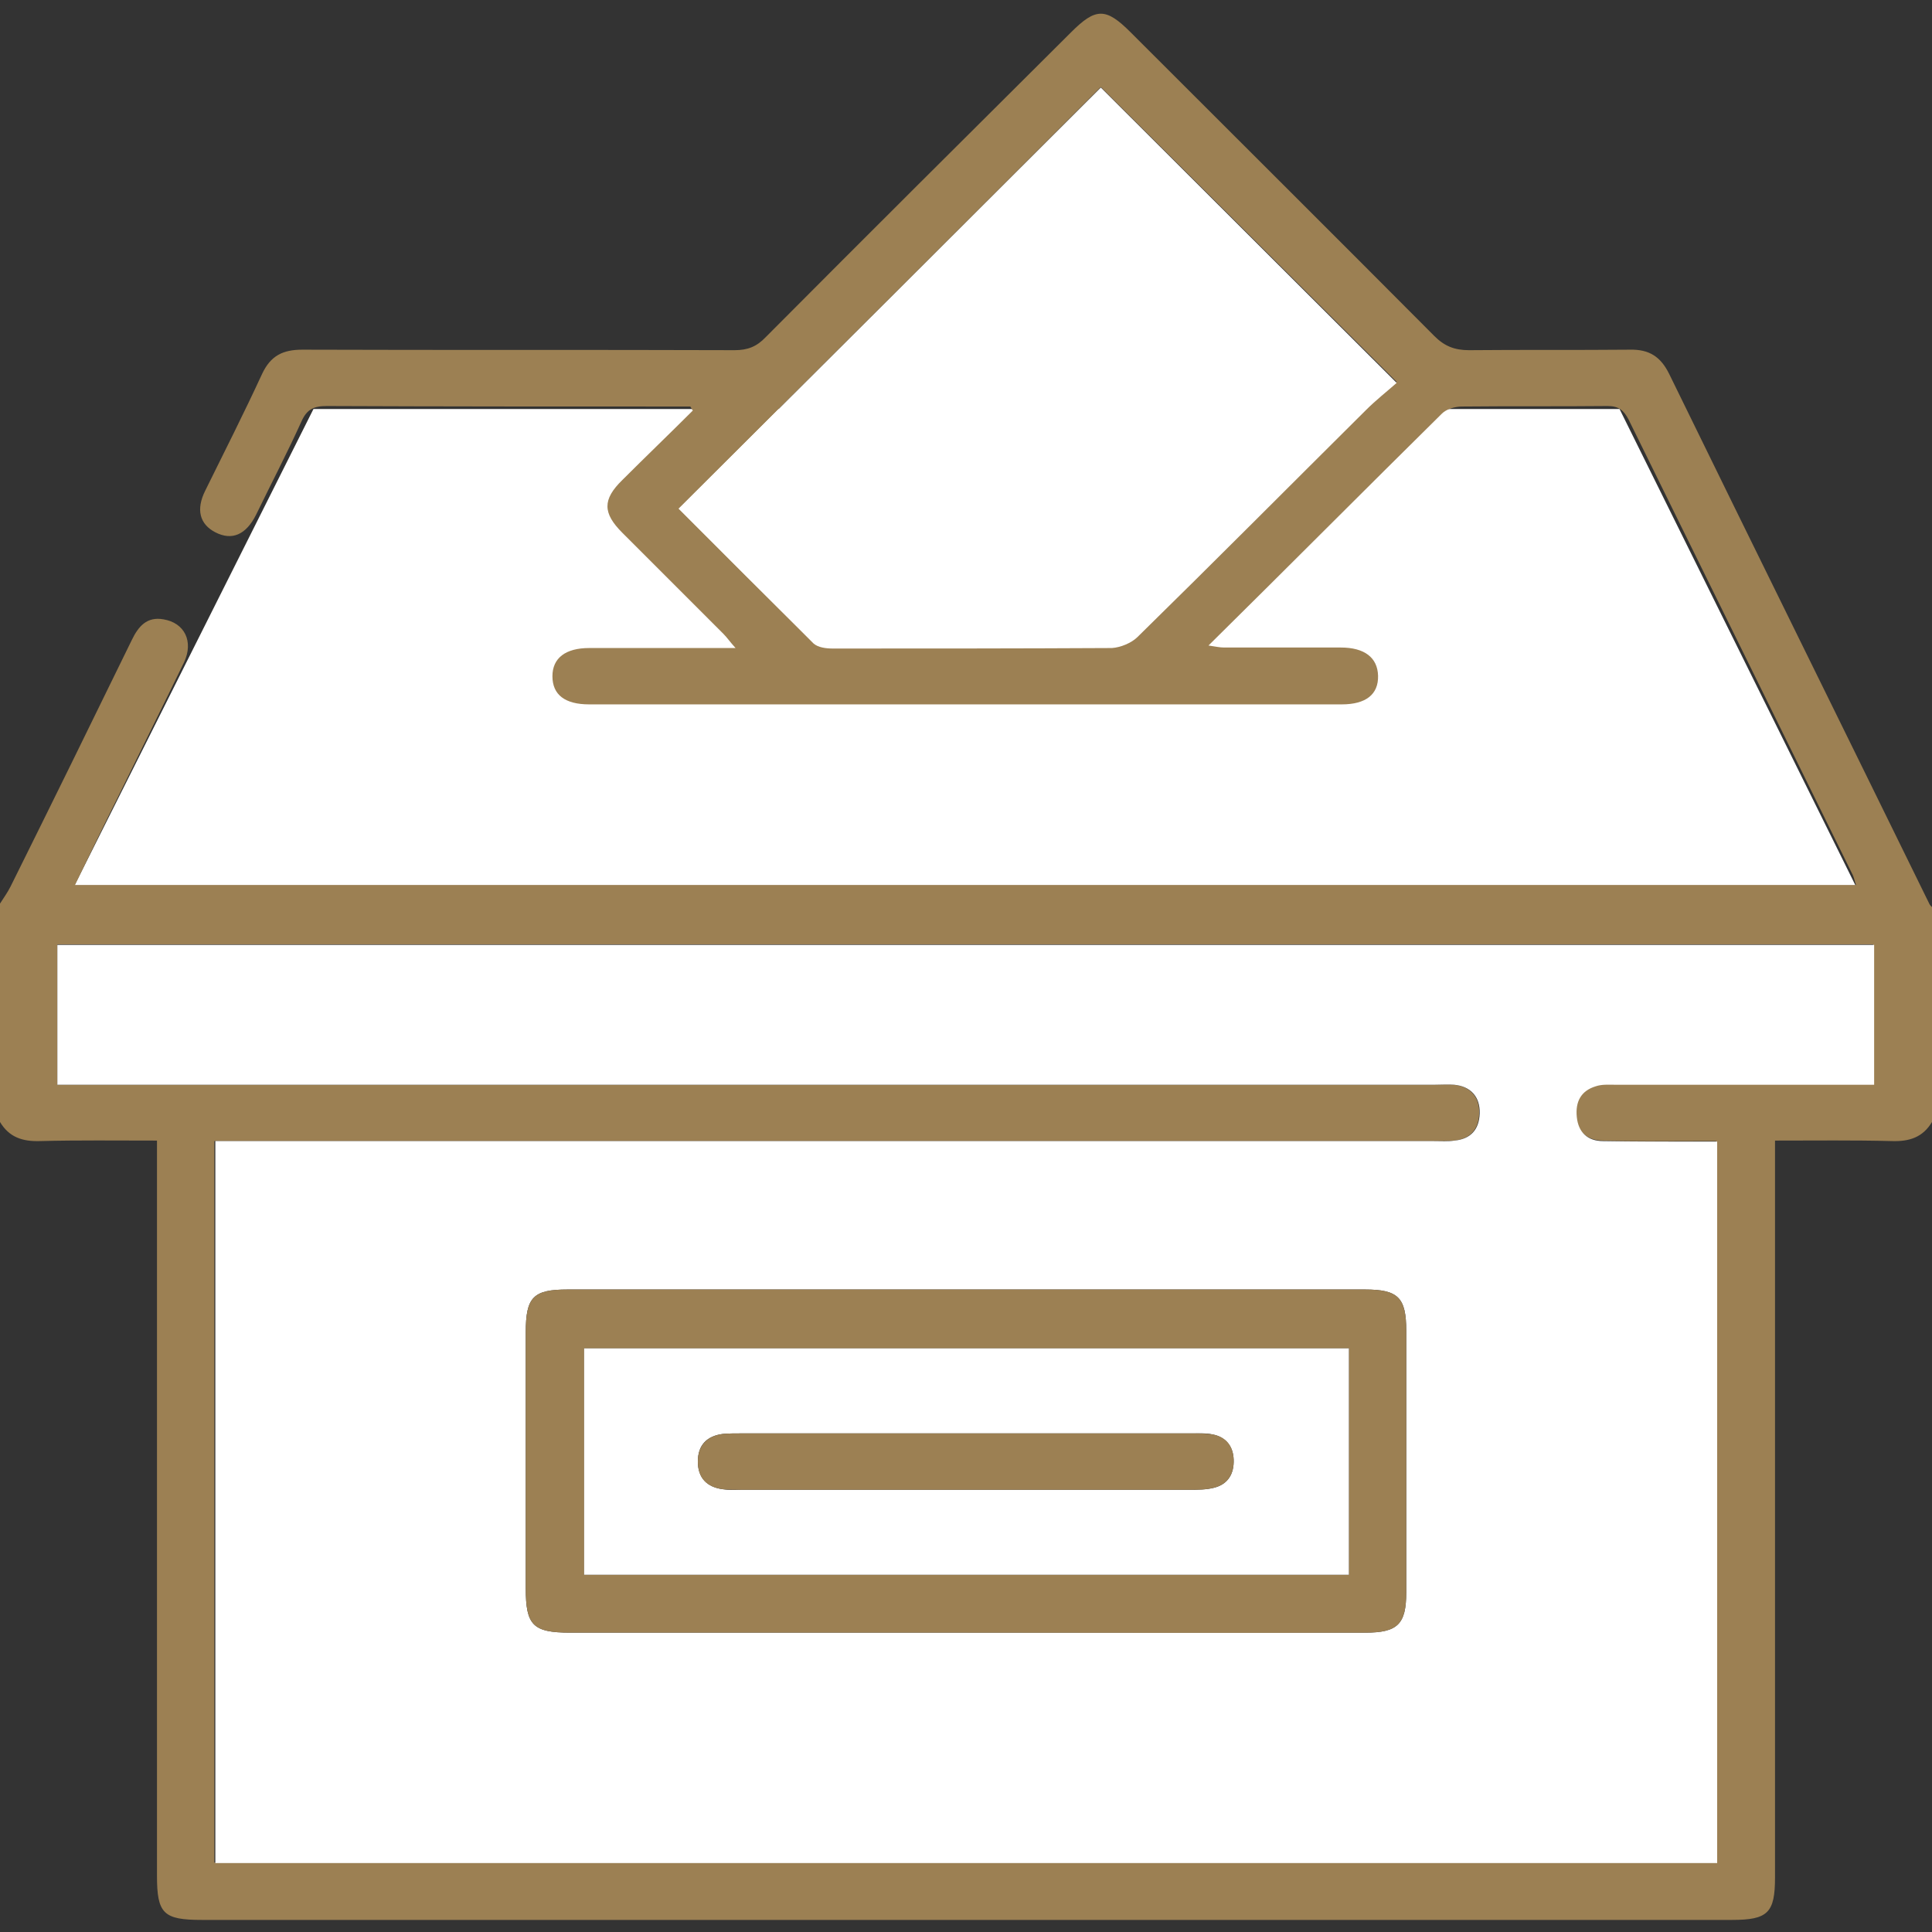 <?xml version="1.0" encoding="UTF-8"?>
<!-- Generator: Adobe Illustrator 27.0.1, SVG Export Plug-In . SVG Version: 6.00 Build 0)  -->
<svg xmlns="http://www.w3.org/2000/svg" xmlns:xlink="http://www.w3.org/1999/xlink" version="1.1" id="Calque_1" x="0px" y="0px" viewBox="0 0 384 384" style="enable-background:new 0 0 384 384;" xml:space="preserve">
<rect x="0" y="0" width="384" height="384" fill="#333333" stroke="none"/>
<style type="text/css">
	.st0{fill:#FFFFFF;}
	.st1{fill:#9C8053;}
</style>
<polygon class="st0" points="62.3,81.3 14.8,176 368.8,176 321.9,81.3 "></polygon>
<path class="st1" d="M0,179.6c0.7-1.1,1.5-2.2,2.1-3.4c8.1-16.3,16.1-32.6,24.1-49c1.3-2.7,3-4.7,6.3-4.1c4.2,0.7,6,4.4,4.1,8.5  c-4.3,8.9-8.7,17.7-13,26.5c-2.9,5.8-5.7,11.6-8.7,17.8h354c-0.3-0.8-0.4-1.6-0.8-2.3c-14.8-30.1-29.6-60.1-44.4-90.2  c-1-1.9-2-2.7-4.2-2.7c-9.6,0.1-19.2,0-28.9,0.1c-1.4,0-3.1,0.5-4,1.4c-15.4,15.2-30.6,30.5-46.4,46.1c1.4,0.2,2.2,0.4,3.1,0.4  c7.8,0,15.5,0,23.2,0c4.7,0,7.3,2,7.4,5.6c0.1,3.7-2.4,5.7-7.2,5.7c-49.9,0-99.7,0-149.6,0c-4.8,0-7.3-1.9-7.3-5.6  c0-3.6,2.6-5.6,7.3-5.6c9.5,0,19,0,29.1,0c-1.1-1.2-1.7-2.1-2.4-2.8c-6.7-6.7-13.4-13.4-20.1-20.1c-3.9-3.9-4-6.6,0-10.5  c4.6-4.6,9.4-9.2,14-13.8l-0.5-0.8c-1.1,0-2.1,0-3.2,0c-23,0-46,0-69-0.1c-2.6,0-4,0.6-5.1,3.1c-2.8,6.2-6,12.3-9,18.5  c-2,4-4.8,5.2-8.1,3.5c-3.1-1.6-3.9-4.5-2-8.3c3.8-7.7,7.7-15.4,11.3-23.2c1.7-3.6,4.1-4.8,8-4.8c28.6,0.1,57.2,0,85.9,0.1  c2.6,0,4.4-0.7,6.2-2.6c20.2-20.3,40.4-40.4,60.7-60.6c4.9-4.9,6.9-4.9,11.8,0c20.1,20.1,40.3,40.2,60.4,60.4c2,2,4,2.8,6.9,2.8  c10.6-0.1,21.2,0,31.9-0.1c3.9-0.1,6.2,1.4,7.9,4.9c17.2,35.2,34.5,70.2,51.7,105.3c0.1,0.2,0.3,0.4,0.5,0.6V223  c-1.8,3-4.4,3.9-7.9,3.8c-7.6-0.2-15.2-0.1-23.3-0.1c0,1.9,0,3.4,0,5c0,47.1,0,94.3,0,141.4c0,7.1-1.4,8.5-8.6,8.5  c-101.4,0-202.7,0-304,0c-7.7,0-9-1.2-9-8.8c0-47,0-94,0-141.1c0-1.6,0-3.2,0-5c-8.1,0-15.7-0.1-23.3,0.1c-3.5,0.1-6.1-0.8-7.9-3.8  C0,208.6,0,194.1,0,179.6z M11.4,215.6c1.8,0,3.4,0,4.9,0c89.6,0,179.2,0,268.8,0c1.2,0,2.5-0.1,3.8,0c3.3,0.3,5.2,2.4,5.1,5.7  c-0.1,3.2-1.8,5.1-5,5.4c-1.4,0.1-2.8,0.1-4.1,0.1c-79.1,0-158.2,0-237.4,0c-1.6,0-3.2,0-4.9,0v143.4h298.5V226.8  c-1.6,0-2.9,0-4.3,0c-6.1,0-12.2,0.1-18.4-0.1c-3-0.1-4.9-1.8-5.2-4.8c-0.3-2.9,0.8-5.2,3.8-6.1c1.2-0.4,2.5-0.3,3.7-0.3  c15.9,0,31.8,0,47.6,0h4v-27.8H11.4V215.6L11.4,215.6z M134.9,101.1c8.8,8.8,17.7,17.8,26.8,26.6c0.8,0.8,2.5,1,3.8,1  c18.5,0.1,37,0.1,55.5-0.1c1.7,0,3.9-0.9,5.1-2.2c15.2-15,30.3-30.1,45.4-45.1c2-2,4.3-3.8,6.1-5.4c-20.1-20-39.6-39.5-58.8-58.6  C191.1,45.1,163.1,73,134.9,101.1L134.9,101.1z"></path>
<path class="st0" d="M11.4,215.6v-27.8h361.1v27.8h-4c-15.9,0-31.8,0-47.6,0c-1.2,0-2.5-0.1-3.7,0.3c-3,0.9-4.1,3.1-3.8,6.1  c0.3,3.1,2.2,4.8,5.2,4.8c6.1,0.1,12.2,0.1,18.4,0.1c1.3,0,2.7,0,4.3,0v143.4H42.8V226.8c1.7,0,3.3,0,4.9,0c79.1,0,158.2,0,237.3,0  c1.4,0,2.8,0.1,4.1-0.1c3.2-0.3,4.9-2.2,5-5.4c0.1-3.3-1.8-5.4-5.1-5.7c-1.2-0.1-2.5,0-3.8,0c-89.6,0-179.2,0-268.9,0  C14.8,215.6,13.2,215.6,11.4,215.6L11.4,215.6z M191.6,324.5c26.6,0,53.2,0,79.8,0c6.4,0,8.1-1.7,8.1-8c0-17.3,0-34.7,0-52  c0-6.6-1.6-8.2-8.2-8.2c-52.8,0-105.7,0-158.5,0c-6.8,0-8.3,1.5-8.3,8.5c0,17,0,33.9,0,50.9c0,7.3,1.4,8.8,8.8,8.8  C139.4,324.5,165.5,324.5,191.6,324.5L191.6,324.5z"></path>
<path class="st0" d="M134.9,101.1c28.2-28.1,56.2-56,83.9-83.7C238,36.6,257.5,56,277.6,76.1c-1.8,1.6-4.1,3.4-6.1,5.4  c-15.1,15-30.2,30.2-45.4,45.1c-1.2,1.2-3.4,2.1-5.1,2.2c-18.5,0.1-37,0.1-55.5,0.1c-1.3,0-2.9-0.2-3.8-1  C152.7,118.9,143.7,109.9,134.9,101.1L134.9,101.1z"></path>
<path class="st1" d="M191.6,324.5c-26.1,0-52.2,0-78.3,0c-7.3,0-8.8-1.4-8.8-8.8c0-17,0-33.9,0-50.9c0-7,1.5-8.5,8.3-8.5  c52.8,0,105.7,0,158.5,0c6.6,0,8.2,1.6,8.2,8.2c0,17.3,0,34.7,0,52c0,6.3-1.7,8-8.1,8C244.8,324.6,218.2,324.5,191.6,324.5  L191.6,324.5z M268.1,268h-152v45h152L268.1,268L268.1,268z"></path>
<path class="st0" d="M268.1,268v45h-152v-45H268.1L268.1,268z M192,284.9c-14.9,0-29.7,0-44.6,0c-1.2,0-2.5,0-3.7,0.1  c-3.2,0.4-5,2.2-5,5.5c0,3.2,1.8,5.1,5,5.5c1.2,0.2,2.5,0.1,3.7,0.1c29.7,0,59.4,0,89.1,0c1.6,0,3.3,0,4.8-0.4  c2.8-0.7,4-2.8,3.9-5.6c-0.1-2.7-1.6-4.5-4.2-5c-1.3-0.3-2.7-0.2-4.1-0.2C222,284.9,207,284.9,192,284.9L192,284.9z"></path>
<path class="st1" d="M192,284.9c15,0,30,0,44.9,0c1.4,0,2.8,0,4.1,0.2c2.7,0.5,4.1,2.3,4.2,5c0.1,2.8-1.1,4.9-3.9,5.6  c-1.6,0.4-3.2,0.4-4.8,0.4c-29.7,0-59.4,0-89.1,0c-1.2,0-2.5,0-3.7-0.1c-3.2-0.4-5-2.2-5-5.5c0-3.2,1.8-5.1,5-5.5  c1.2-0.1,2.5-0.1,3.7-0.1C162.3,284.9,177.2,284.9,192,284.9L192,284.9z"></path>
</svg>

